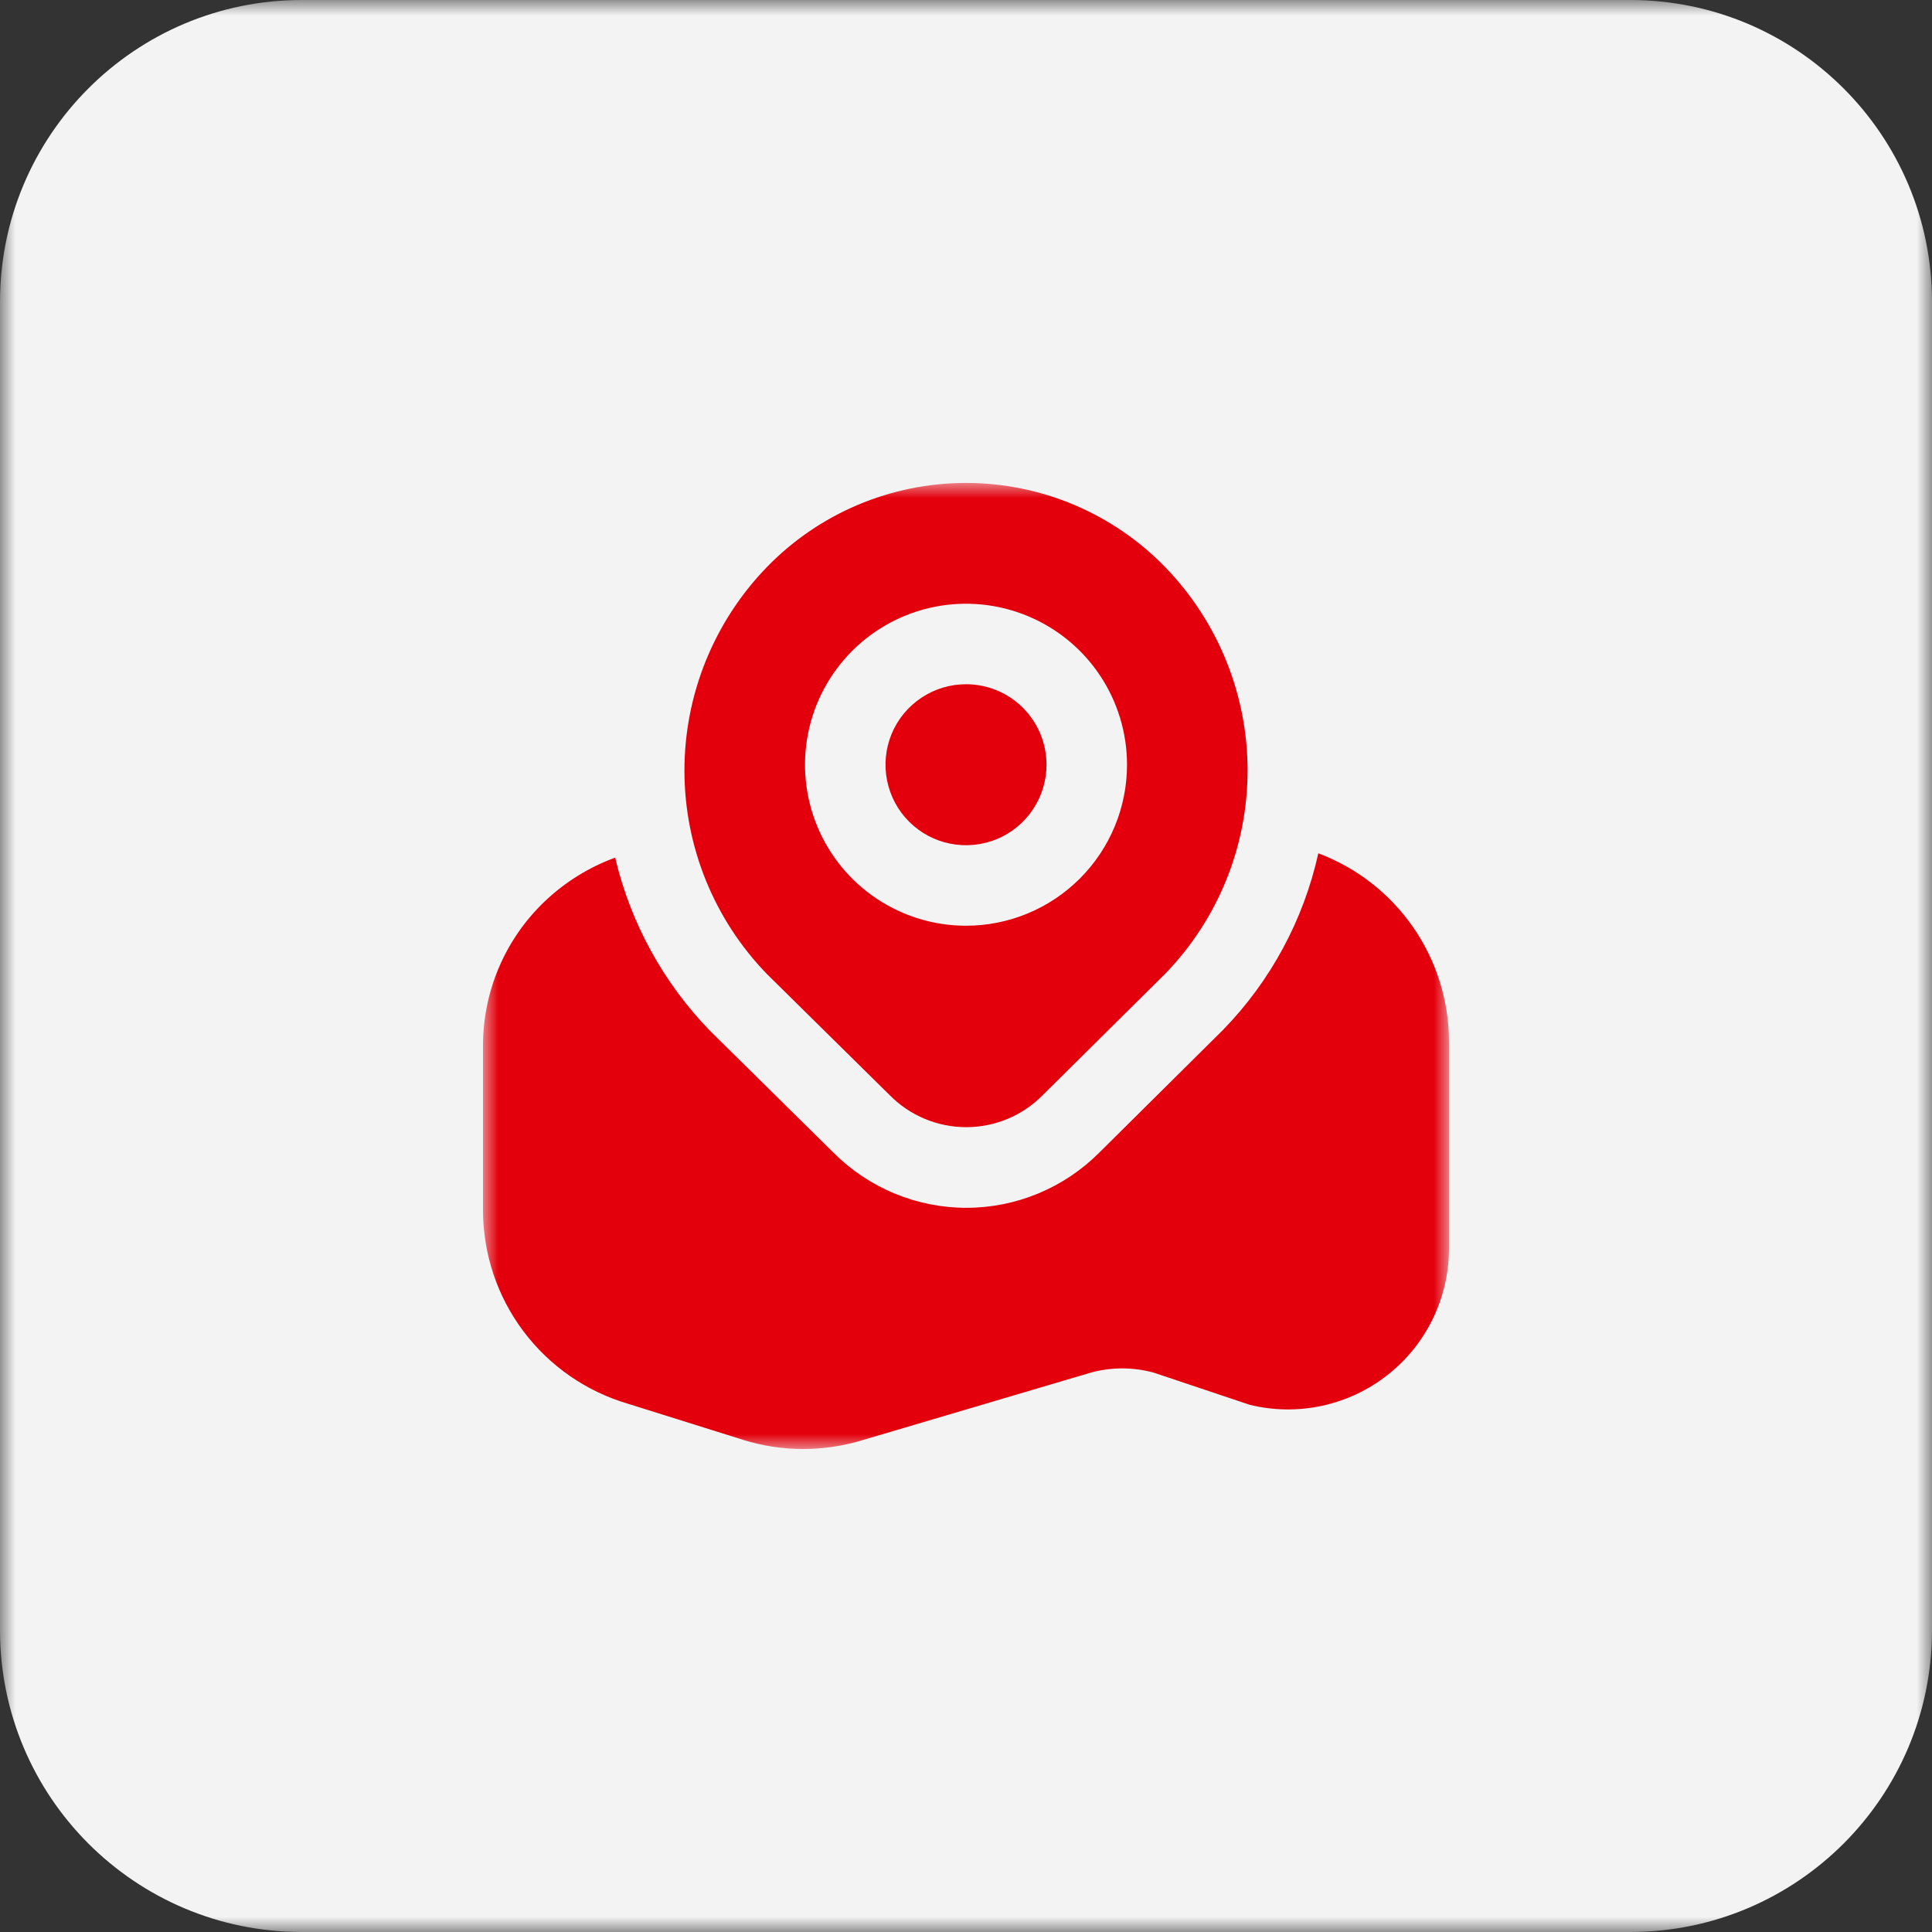 <?xml version="1.0" encoding="UTF-8"?> <svg xmlns="http://www.w3.org/2000/svg" width="64" height="64" viewBox="0 0 64 64" fill="none"><rect x="0" y="0" width="64" height="64" fill="#333333" stroke="none"/><g clip-path="url(#clip0_932_155)"><mask id="mask0_932_155" style="mask-type:luminance" maskUnits="userSpaceOnUse" x="0" y="0" width="64" height="64"><path d="M64 0H0V64H64V0Z" fill="white"></path></mask><g mask="url(#mask0_932_155)"><path d="M54 0H10C4.477 0 0 4.477 0 10V54C0 59.523 4.477 64 10 64H54C59.523 64 64 59.523 64 54V10C64 4.477 59.523 0 54 0Z" fill="#F3F3F3"></path><mask id="mask1_932_155" style="mask-type:luminance" maskUnits="userSpaceOnUse" x="16" y="16" width="32" height="32"><path d="M48 16H16V48H48V16Z" fill="white"></path></mask><g mask="url(#mask1_932_155)"><path d="M34.667 25.333C34.667 25.86 34.51 26.376 34.217 26.814C33.924 27.253 33.508 27.595 33.021 27.797C32.533 27.998 31.997 28.051 31.48 27.948C30.963 27.846 30.487 27.591 30.114 27.218C29.742 26.846 29.488 26.37 29.385 25.853C29.282 25.336 29.335 24.8 29.536 24.312C29.738 23.825 30.08 23.409 30.519 23.116C30.957 22.823 31.473 22.666 32 22.666C32.707 22.666 33.386 22.947 33.886 23.447C34.386 23.947 34.667 24.626 34.667 25.333ZM38.611 32.245L34.533 36.286C34.203 36.62 33.809 36.885 33.375 37.065C32.942 37.246 32.477 37.339 32.007 37.339C31.537 37.339 31.072 37.246 30.638 37.065C30.204 36.885 29.811 36.62 29.48 36.286L25.405 32.266C23.656 30.462 22.676 28.049 22.673 25.536C22.67 23.023 23.644 20.608 25.39 18.8C26.247 17.913 27.274 17.209 28.41 16.727C29.546 16.246 30.767 15.998 32 15.998C33.234 15.998 34.454 16.246 35.59 16.727C36.726 17.209 37.753 17.913 38.611 18.8C40.353 20.604 41.328 23.014 41.328 25.522C41.328 28.031 40.353 30.441 38.611 32.245ZM37.334 25.333C37.334 24.278 37.021 23.247 36.435 22.37C35.849 21.493 35.016 20.809 34.041 20.406C33.067 20.002 31.994 19.896 30.96 20.102C29.925 20.308 28.975 20.816 28.229 21.562C27.483 22.308 26.975 23.258 26.769 24.292C26.564 25.327 26.669 26.399 27.073 27.374C27.476 28.348 28.16 29.181 29.037 29.767C29.914 30.354 30.945 30.666 32 30.666C33.415 30.666 34.771 30.104 35.771 29.104C36.772 28.104 37.334 26.747 37.334 25.333ZM43.671 28.266C43.184 30.47 42.093 32.494 40.519 34.112L36.415 38.182C35.837 38.761 35.152 39.22 34.397 39.534C33.642 39.848 32.832 40.01 32.015 40.01C31.198 40.011 30.389 39.85 29.634 39.537C28.879 39.225 28.193 38.767 27.615 38.189L23.531 34.158C21.978 32.564 20.888 30.577 20.378 28.41C19.511 28.728 18.72 29.219 18.051 29.854C17.399 30.474 16.881 31.221 16.528 32.048C16.175 32.876 15.996 33.767 16 34.666V40.1C16.003 41.541 16.472 42.944 17.337 44.097C18.202 45.25 19.417 46.093 20.8 46.5L24.627 47.7C25.27 47.9 25.939 48.001 26.612 48C27.223 47.999 27.831 47.915 28.419 47.752L36.126 45.472C36.812 45.283 37.536 45.283 38.223 45.472L41.406 46.538C42.19 46.729 43.007 46.739 43.796 46.569C44.585 46.398 45.325 46.05 45.96 45.551C46.595 45.053 47.109 44.416 47.462 43.691C47.815 42.965 47.999 42.168 48 41.361V34.496C47.996 33.141 47.579 31.819 46.806 30.707C46.032 29.594 44.939 28.743 43.671 28.266Z" fill="#E3000C"></path></g></g></g><defs><clipPath id="clip0_932_155"><rect width="64" height="64" fill="white"></rect></clipPath></defs></svg> 